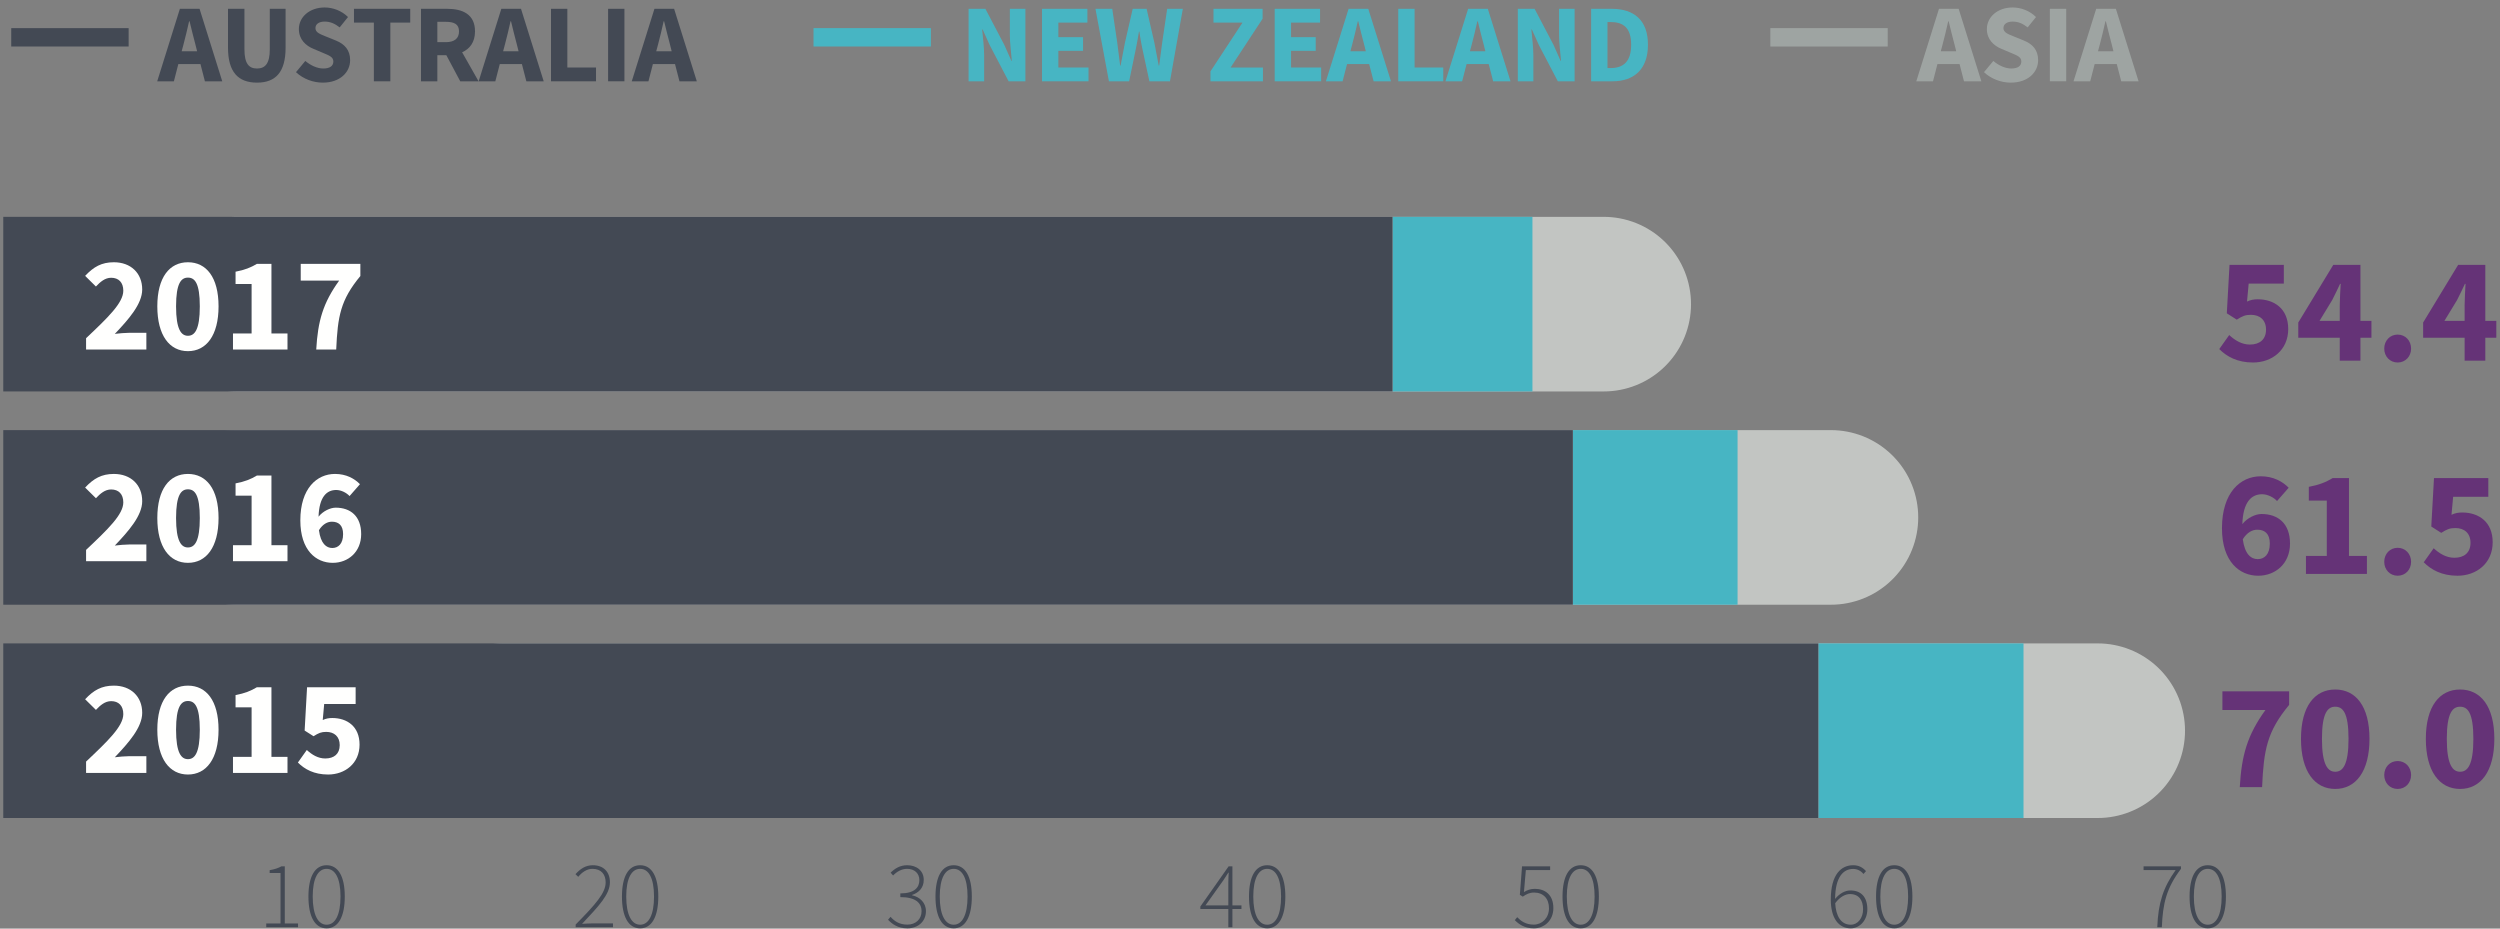 <?xml version="1.0" encoding="UTF-8"?>
<svg width="315px" height="117px" viewBox="0 0 315 117" version="1.1" xmlns="http://www.w3.org/2000/svg" xmlns:xlink="http://www.w3.org/1999/xlink">
    <rect x="0" y="0" width="315" height="117" fill="#808080" stroke="none"/>
    <!-- Generator: Sketch 46.2 (44496) - http://www.bohemiancoding.com/sketch -->
    <title>infographic-3</title>
    <desc>Created with Sketch.</desc>
    <defs></defs>
    <g id="Page-1" stroke="none" stroke-width="1" fill="none" fill-rule="evenodd">
        <g id="Stronger-01" transform="translate(0, -1)">
            <polygon id="Stroke-1" stroke="#434954" points="1.916 6.36 15.708 6.36 15.708 5.044 1.916 5.044"></polygon>
            <polygon id="Fill-2" fill="#434954" points="1.918 6.358 15.71 6.358 15.71 5.042 1.918 5.042"></polygon>
            <path d="M24.838,7.462 L24.626,6.622 C24.374,5.71 24.122,4.632 23.884,3.678 L23.828,3.678 C23.604,4.646 23.366,5.71 23.114,6.622 L22.89,7.462 L24.838,7.462 Z M25.258,9.072 L22.47,9.072 L21.91,11.244 L19.808,11.244 L22.666,2.11 L25.144,2.11 L28.004,11.244 L25.818,11.244 L25.258,9.072 L25.258,9.072 Z" id="Fill-3" fill="#434954"></path>
            <path d="M28.728,2.11 L30.8,2.11 L30.8,7.222 C30.8,9.016 31.36,9.632 32.382,9.632 C33.406,9.632 33.994,9.016 33.994,7.222 L33.994,2.11 L35.984,2.11 L35.984,7.012 C35.984,10.08 34.736,11.412 32.382,11.412 C30.014,11.412 28.728,10.08 28.728,7.012 L28.728,2.11" id="Fill-4" fill="#434954"></path>
            <path d="M38.47,8.68 C39.13,9.24 39.97,9.632 40.726,9.632 C41.582,9.632 42.002,9.296 42.002,8.75 C42.002,8.176 41.482,7.994 40.684,7.658 L39.494,7.154 C38.554,6.774 37.658,5.99 37.658,4.66 C37.658,3.146 39.004,1.942 40.908,1.942 C41.958,1.942 43.066,2.362 43.848,3.146 L42.8,4.45 C42.196,3.988 41.636,3.72 40.908,3.72 C40.194,3.72 39.746,4.03 39.746,4.548 C39.746,5.108 40.348,5.304 41.132,5.626 L42.31,6.102 C43.416,6.552 44.116,7.294 44.116,8.582 C44.116,10.094 42.854,11.412 40.67,11.412 C39.48,11.412 38.218,10.964 37.294,10.094 L38.47,8.68" id="Fill-5" fill="#434954"></path>
            <polyline id="Fill-6" fill="#434954" points="47.108 3.848 44.6 3.848 44.6 2.11 51.688 2.11 51.688 3.848 49.182 3.848 49.182 11.244 47.108 11.244 47.108 3.848"></polyline>
            <path d="M55.104,6.312 L56.17,6.312 C57.248,6.312 57.836,5.85 57.836,4.954 C57.836,4.058 57.248,3.75 56.17,3.75 L55.104,3.75 L55.104,6.312 Z M57.99,11.244 L56.238,7.952 L55.104,7.952 L55.104,11.244 L53.044,11.244 L53.044,2.11 L56.338,2.11 C58.268,2.11 59.852,2.782 59.852,4.954 C59.852,6.3 59.208,7.154 58.228,7.588 L60.3,11.244 L57.99,11.244 L57.99,11.244 Z" id="Fill-7" fill="#434954"></path>
            <path d="M65.34,7.462 L65.128,6.622 C64.876,5.71 64.624,4.632 64.386,3.678 L64.33,3.678 C64.106,4.646 63.868,5.71 63.616,6.622 L63.392,7.462 L65.34,7.462 Z M65.76,9.072 L62.972,9.072 L62.412,11.244 L60.31,11.244 L63.168,2.11 L65.646,2.11 L68.506,11.244 L66.32,11.244 L65.76,9.072 L65.76,9.072 Z" id="Fill-8" fill="#434954"></path>
            <polyline id="Fill-9" fill="#434954" points="69.426 2.11 71.484 2.11 71.484 9.506 75.098 9.506 75.098 11.244 69.426 11.244 69.426 2.11"></polyline>
            <polygon id="Fill-10" fill="#434954" points="76.62 11.242 78.678 11.242 78.678 2.11 76.62 2.11"></polygon>
            <path d="M84.632,7.462 L84.422,6.622 C84.17,5.71 83.918,4.632 83.678,3.678 L83.622,3.678 C83.4,4.646 83.162,5.71 82.91,6.622 L82.684,7.462 L84.632,7.462 Z M85.052,9.072 L82.264,9.072 L81.704,11.244 L79.602,11.244 L82.46,2.11 L84.938,2.11 L87.798,11.244 L85.612,11.244 L85.052,9.072 L85.052,9.072 Z" id="Fill-11" fill="#434954"></path>
            <polygon id="Stroke-12" stroke="#47B5C3" points="103.004 6.36 116.794 6.36 116.794 5.044 103.004 5.044"></polygon>
            <polygon id="Fill-13" fill="#47B5C3" points="103.004 6.358 116.796 6.358 116.796 5.042 103.004 5.042"></polygon>
            <path d="M122.042,2.11 L124.158,2.11 L126.538,6.648 L127.434,8.666 L127.492,8.666 C127.408,7.7 127.24,6.41 127.24,5.332 L127.24,2.11 L129.2,2.11 L129.2,11.244 L127.086,11.244 L124.704,6.69 L123.808,4.702 L123.752,4.702 C123.836,5.71 124.004,6.928 124.004,8.008 L124.004,11.244 L122.042,11.244 L122.042,2.11" id="Fill-14" fill="#47B5C3"></path>
            <polyline id="Fill-15" fill="#47B5C3" points="131.296 2.11 137.012 2.11 137.012 3.848 133.354 3.848 133.354 5.682 136.466 5.682 136.466 7.406 133.354 7.406 133.354 9.506 137.152 9.506 137.152 11.244 131.296 11.244 131.296 2.11"></polyline>
            <path d="M138.028,2.11 L140.144,2.11 L140.774,6.384 C140.886,7.336 141.026,8.302 141.14,9.268 L141.194,9.268 C141.376,8.302 141.56,7.336 141.742,6.384 L142.722,2.11 L144.472,2.11 L145.452,6.384 C145.636,7.306 145.818,8.288 146,9.268 L146.056,9.268 C146.18,8.288 146.308,7.322 146.434,6.384 L147.064,2.11 L149.038,2.11 L147.416,11.244 L144.824,11.244 L143.928,7.096 C143.772,6.396 143.66,5.654 143.562,4.982 L143.508,4.982 C143.394,5.654 143.282,6.396 143.128,7.096 L142.272,11.244 L139.724,11.244 L138.028,2.11" id="Fill-16" fill="#47B5C3"></path>
            <polyline id="Fill-17" fill="#47B5C3" points="152.518 9.996 156.554 3.848 152.898 3.848 152.898 2.11 159.09 2.11 159.09 3.356 155.054 9.506 159.13 9.506 159.13 11.244 152.518 11.244 152.518 9.996"></polyline>
            <polyline id="Fill-18" fill="#47B5C3" points="160.61 2.11 166.326 2.11 166.326 3.848 162.672 3.848 162.672 5.682 165.78 5.682 165.78 7.406 162.672 7.406 162.672 9.506 166.466 9.506 166.466 11.244 160.61 11.244 160.61 2.11"></polyline>
            <path d="M172.094,7.462 L171.884,6.622 C171.632,5.71 171.38,4.632 171.142,3.678 L171.086,3.678 C170.862,4.646 170.624,5.71 170.372,6.622 L170.148,7.462 L172.094,7.462 Z M172.514,9.072 L169.728,9.072 L169.168,11.244 L167.066,11.244 L169.924,2.11 L172.402,2.11 L175.262,11.244 L173.076,11.244 L172.514,9.072 L172.514,9.072 Z" id="Fill-19" fill="#47B5C3"></path>
            <polyline id="Fill-20" fill="#47B5C3" points="176.178 2.11 178.238 2.11 178.238 9.506 181.852 9.506 181.852 11.244 176.178 11.244 176.178 2.11"></polyline>
            <path d="M187.158,7.462 L186.946,6.622 C186.694,5.71 186.442,4.632 186.204,3.678 L186.148,3.678 C185.926,4.646 185.686,5.71 185.434,6.622 L185.21,7.462 L187.158,7.462 Z M187.578,9.072 L184.79,9.072 L184.23,11.244 L182.128,11.244 L184.986,2.11 L187.464,2.11 L190.324,11.244 L188.138,11.244 L187.578,9.072 L187.578,9.072 Z" id="Fill-21" fill="#47B5C3"></path>
            <path d="M191.244,2.11 L193.358,2.11 L195.74,6.648 L196.636,8.666 L196.692,8.666 C196.608,7.7 196.44,6.41 196.44,5.332 L196.44,2.11 L198.402,2.11 L198.402,11.244 L196.286,11.244 L193.906,6.69 L193.01,4.702 L192.952,4.702 C193.036,5.71 193.204,6.928 193.204,8.008 L193.204,11.244 L191.244,11.244 L191.244,2.11" id="Fill-22" fill="#47B5C3"></path>
            <path d="M202.934,9.576 C204.49,9.576 205.526,8.82 205.526,6.636 C205.526,4.45 204.49,3.778 202.934,3.778 L202.542,3.778 L202.542,9.576 L202.934,9.576 Z M200.484,2.11 L203.062,2.11 C205.848,2.11 207.642,3.498 207.642,6.636 C207.642,9.772 205.848,11.244 203.174,11.244 L200.484,11.244 L200.484,2.11 L200.484,2.11 Z" id="Fill-23" fill="#47B5C3"></path>
            <polygon id="Stroke-24" stroke="#9EA4A2" points="223.562 6.36 237.352 6.36 237.352 5.044 223.562 5.044"></polygon>
            <polygon id="Fill-25" fill="#9EA4A2" points="223.564 6.358 237.354 6.358 237.354 5.042 223.564 5.042"></polygon>
            <path d="M246.484,7.462 L246.272,6.622 C246.02,5.71 245.768,4.632 245.53,3.678 L245.474,3.678 C245.252,4.646 245.014,5.71 244.762,6.622 L244.536,7.462 L246.484,7.462 Z M246.904,9.072 L244.116,9.072 L243.556,11.244 L241.454,11.244 L244.312,2.11 L246.79,2.11 L249.65,11.244 L247.464,11.244 L246.904,9.072 L246.904,9.072 Z" id="Fill-26" fill="#9EA4A2"></path>
            <path d="M251.158,8.68 C251.818,9.24 252.658,9.632 253.414,9.632 C254.268,9.632 254.688,9.296 254.688,8.75 C254.688,8.176 254.17,7.994 253.372,7.658 L252.18,7.154 C251.242,6.774 250.346,5.99 250.346,4.66 C250.346,3.146 251.69,1.942 253.596,1.942 C254.646,1.942 255.754,2.362 256.536,3.146 L255.488,4.45 C254.884,3.988 254.324,3.72 253.596,3.72 C252.882,3.72 252.432,4.03 252.432,4.548 C252.432,5.108 253.034,5.304 253.82,5.626 L254.998,6.102 C256.102,6.552 256.804,7.294 256.804,8.582 C256.804,10.094 255.542,11.412 253.356,11.412 C252.168,11.412 250.906,10.964 249.982,10.094 L251.158,8.68" id="Fill-27" fill="#9EA4A2"></path>
            <polygon id="Fill-28" fill="#9EA4A2" points="258.282 11.242 260.344 11.242 260.344 2.11 258.282 2.11"></polygon>
            <path d="M266.294,7.462 L266.084,6.622 C265.832,5.71 265.58,4.632 265.342,3.678 L265.284,3.678 C265.062,4.646 264.824,5.71 264.572,6.622 L264.346,7.462 L266.294,7.462 Z M266.714,9.072 L263.928,9.072 L263.366,11.244 L261.264,11.244 L264.122,2.11 L266.6,2.11 L269.46,11.244 L267.274,11.244 L266.714,9.072 L266.714,9.072 Z" id="Fill-29" fill="#9EA4A2"></path>
            <path d="M63.39,93.068 L264.312,93.068 M29.774,66.194 L230.696,66.194 M29.774,39.322 L202.068,39.322" id="Stroke-30" stroke="#C2C5C2" stroke-width="22" stroke-linecap="round" stroke-linejoin="round"></path>
            <path d="M33.546,117.358 L35.344,117.358 L35.344,111.002 L33.978,111.002 L33.978,110.642 C34.6,110.534 35.092,110.366 35.452,110.162 L35.884,110.162 L35.884,117.358 L37.552,117.358 L37.552,117.826 L33.546,117.826 L33.546,117.358" id="Fill-32" fill="#434954"></path>
            <path d="M42.904,113.964 C42.904,111.626 42.22,110.474 41.154,110.474 C40.096,110.474 39.402,111.626 39.402,113.964 C39.402,116.304 40.096,117.514 41.154,117.514 C42.22,117.514 42.904,116.304 42.904,113.964 Z M38.862,113.964 C38.862,111.422 39.688,110.018 41.154,110.018 C42.616,110.018 43.442,111.422 43.442,113.964 C43.442,116.518 42.616,117.97 41.154,117.97 C39.688,117.97 38.862,116.518 38.862,113.964 L38.862,113.964 Z" id="Fill-33" fill="#434954"></path>
            <path d="M72.534,117.49 C75.052,114.936 76.312,113.51 76.312,112.178 C76.312,111.218 75.796,110.474 74.646,110.474 C73.948,110.474 73.326,110.906 72.858,111.482 L72.51,111.146 C73.086,110.51 73.758,110.018 74.692,110.018 C76.06,110.018 76.85,110.87 76.85,112.166 C76.85,113.688 75.46,115.152 73.338,117.406 C73.758,117.384 74.2,117.348 74.62,117.348 L77.236,117.348 L77.236,117.826 L72.534,117.826 L72.534,117.49" id="Fill-34" fill="#434954"></path>
            <path d="M82.408,113.964 C82.408,111.626 81.724,110.474 80.658,110.474 C79.6,110.474 78.906,111.626 78.906,113.964 C78.906,116.304 79.6,117.514 80.658,117.514 C81.724,117.514 82.408,116.304 82.408,113.964 Z M78.366,113.964 C78.366,111.422 79.192,110.018 80.658,110.018 C82.12,110.018 82.946,111.422 82.946,113.964 C82.946,116.518 82.12,117.97 80.658,117.97 C79.192,117.97 78.366,116.518 78.366,113.964 L78.366,113.964 Z" id="Fill-35" fill="#434954"></path>
            <path d="M112.206,116.518 C112.662,117.022 113.272,117.502 114.33,117.502 C115.36,117.502 116.116,116.832 116.116,115.812 C116.116,114.756 115.348,114.036 113.44,114.036 L113.44,113.568 C115.216,113.568 115.84,112.826 115.84,111.902 C115.84,111.038 115.228,110.474 114.292,110.474 C113.586,110.474 112.974,110.846 112.53,111.314 L112.218,110.954 C112.746,110.438 113.406,110.018 114.292,110.018 C115.48,110.018 116.392,110.69 116.392,111.866 C116.392,112.874 115.768,113.472 114.928,113.762 L114.928,113.808 C115.876,114.012 116.668,114.72 116.668,115.8 C116.668,117.132 115.648,117.97 114.33,117.97 C113.104,117.97 112.386,117.406 111.894,116.89 L112.206,116.518" id="Fill-36" fill="#434954"></path>
            <path d="M121.912,113.964 C121.912,111.626 121.228,110.474 120.162,110.474 C119.104,110.474 118.41,111.626 118.41,113.964 C118.41,116.304 119.104,117.514 120.162,117.514 C121.228,117.514 121.912,116.304 121.912,113.964 Z M117.87,113.964 C117.87,111.422 118.696,110.018 120.162,110.018 C121.624,110.018 122.45,111.422 122.45,113.964 C122.45,116.518 121.624,117.97 120.162,117.97 C118.696,117.97 117.87,116.518 117.87,113.964 L117.87,113.964 Z" id="Fill-37" fill="#434954"></path>
            <path d="M154.768,115.08 L154.768,112.274 C154.768,111.926 154.792,111.302 154.816,110.954 L154.768,110.954 C154.576,111.278 154.36,111.566 154.144,111.914 L151.89,115.08 L154.768,115.08 Z M156.424,115.536 L155.284,115.536 L155.284,117.826 L154.768,117.826 L154.768,115.536 L151.242,115.536 L151.242,115.224 L154.804,110.162 L155.284,110.162 L155.284,115.08 L156.424,115.08 L156.424,115.536 L156.424,115.536 Z" id="Fill-38" fill="#434954"></path>
            <path d="M161.416,113.964 C161.416,111.626 160.732,110.474 159.666,110.474 C158.608,110.474 157.914,111.626 157.914,113.964 C157.914,116.304 158.608,117.514 159.666,117.514 C160.732,117.514 161.416,116.304 161.416,113.964 Z M157.374,113.964 C157.374,111.422 158.2,110.018 159.666,110.018 C161.128,110.018 161.954,111.422 161.954,113.964 C161.954,116.518 161.128,117.97 159.666,117.97 C158.2,117.97 157.374,116.518 157.374,113.964 L157.374,113.964 Z" id="Fill-39" fill="#434954"></path>
            <path d="M191.166,116.566 C191.622,117.034 192.222,117.502 193.264,117.502 C194.284,117.502 195.172,116.674 195.172,115.44 C195.172,114.204 194.44,113.462 193.3,113.462 C192.712,113.462 192.33,113.664 191.872,113.976 L191.502,113.748 L191.776,110.162 L195.316,110.162 L195.316,110.63 L192.258,110.63 L192.016,113.4 C192.414,113.162 192.822,112.994 193.384,112.994 C194.68,112.994 195.724,113.736 195.724,115.416 C195.724,117.048 194.512,117.97 193.276,117.97 C192.054,117.97 191.356,117.43 190.866,116.938 L191.166,116.566" id="Fill-40" fill="#434954"></path>
            <path d="M200.92,113.964 C200.92,111.626 200.236,110.474 199.17,110.474 C198.112,110.474 197.418,111.626 197.418,113.964 C197.418,116.304 198.112,117.514 199.17,117.514 C200.236,117.514 200.92,116.304 200.92,113.964 Z M196.878,113.964 C196.878,111.422 197.704,110.018 199.17,110.018 C200.632,110.018 201.458,111.422 201.458,113.964 C201.458,116.518 200.632,117.97 199.17,117.97 C197.704,117.97 196.878,116.518 196.878,113.964 L196.878,113.964 Z" id="Fill-41" fill="#434954"></path>
            <path d="M234.748,115.572 C234.748,114.468 234.256,113.652 233.094,113.652 C232.552,113.652 231.856,113.964 231.234,114.804 C231.33,116.424 231.952,117.514 233.2,117.514 C234.088,117.514 234.748,116.664 234.748,115.572 Z M234.796,111.122 C234.46,110.702 233.992,110.486 233.5,110.486 C232.288,110.486 231.246,111.446 231.222,114.264 C231.75,113.616 232.444,113.196 233.152,113.196 C234.496,113.196 235.286,114.024 235.286,115.572 C235.286,116.964 234.328,117.97 233.188,117.97 C231.654,117.97 230.68,116.674 230.68,114.348 C230.68,111.134 232.024,110.018 233.5,110.018 C234.22,110.018 234.724,110.318 235.118,110.762 L234.796,111.122 L234.796,111.122 Z" id="Fill-42" fill="#434954"></path>
            <path d="M240.424,113.964 C240.424,111.626 239.74,110.474 238.674,110.474 C237.616,110.474 236.922,111.626 236.922,113.964 C236.922,116.304 237.616,117.514 238.674,117.514 C239.74,117.514 240.424,116.304 240.424,113.964 Z M236.382,113.964 C236.382,111.422 237.208,110.018 238.674,110.018 C240.136,110.018 240.962,111.422 240.962,113.964 C240.962,116.518 240.136,117.97 238.674,117.97 C237.208,117.97 236.382,116.518 236.382,113.964 L236.382,113.964 Z" id="Fill-43" fill="#434954"></path>
            <path d="M274.132,110.63 L270.09,110.63 L270.09,110.162 L274.802,110.162 L274.802,110.474 C272.968,112.91 272.514,114.828 272.392,117.826 L271.816,117.826 C271.936,114.732 272.584,112.79 274.132,110.63" id="Fill-44" fill="#434954"></path>
            <path d="M279.928,113.964 C279.928,111.626 279.244,110.474 278.178,110.474 C277.12,110.474 276.426,111.626 276.426,113.964 C276.426,116.304 277.12,117.514 278.178,117.514 C279.244,117.514 279.928,116.304 279.928,113.964 Z M275.886,113.964 C275.886,111.422 276.712,110.018 278.178,110.018 C279.64,110.018 280.466,111.422 280.466,113.964 C280.466,116.518 279.64,117.97 278.178,117.97 C276.712,117.97 275.886,116.518 275.886,113.964 L275.886,113.964 Z" id="Fill-45" fill="#434954"></path>
            <polygon id="Fill-46" fill="#47B5C3" points="175.464 50.322 193.088 50.322 193.088 28.322 175.464 28.322"></polygon>
            <polygon id="Fill-47" fill="#434954" points="0.412 50.322 175.464 50.322 175.464 28.322 0.412 28.322"></polygon>
            <polygon id="Fill-48" fill="#47B5C3" points="198.18 77.194 218.934 77.194 218.934 55.194 198.18 55.194"></polygon>
            <polygon id="Fill-49" fill="#434954" points="0.412 77.194 198.18 77.194 198.18 55.194 0.412 55.194"></polygon>
            <polygon id="Fill-50" fill="#47B5C3" points="229.116 104.068 254.962 104.068 254.962 82.068 229.116 82.068"></polygon>
            <polygon id="Fill-51" fill="#434954" points="0.412 104.068 229.116 104.068 229.116 82.068 0.412 82.068"></polygon>
            <path d="M280.88,43.216 C281.602,43.88 282.458,44.414 283.486,44.414 C284.722,44.414 285.52,43.766 285.52,42.53 C285.52,41.314 284.74,40.668 283.618,40.668 C282.916,40.668 282.554,40.82 281.832,41.276 L280.578,40.478 L280.92,34.374 L287.764,34.374 L287.764,36.732 L283.334,36.732 L283.124,38.994 C283.582,38.786 283.98,38.71 284.474,38.71 C286.546,38.71 288.316,39.888 288.316,42.456 C288.316,45.136 286.242,46.676 283.884,46.676 C281.908,46.676 280.578,45.934 279.626,44.984 L280.88,43.216" id="Fill-52" fill="#653377"></path>
            <path d="M294.81,41.428 L294.81,39.47 C294.81,38.69 294.886,37.53 294.924,36.77 L294.846,36.77 C294.544,37.436 294.2,38.12 293.858,38.806 L292.262,41.428 L294.81,41.428 Z M298.802,43.558 L297.416,43.558 L297.416,46.448 L294.81,46.448 L294.81,43.558 L289.582,43.558 L289.582,41.638 L293.992,34.374 L297.416,34.374 L297.416,41.428 L298.802,41.428 L298.802,43.558 L298.802,43.558 Z" id="Fill-53" fill="#653377"></path>
            <path d="M302.104,43.158 C303.076,43.158 303.798,43.92 303.798,44.926 C303.798,45.916 303.076,46.676 302.104,46.676 C301.136,46.676 300.414,45.916 300.414,44.926 C300.414,43.92 301.136,43.158 302.104,43.158" id="Fill-54" fill="#653377"></path>
            <path d="M310.542,41.428 L310.542,39.47 C310.542,38.69 310.618,37.53 310.656,36.77 L310.58,36.77 C310.276,37.436 309.932,38.12 309.592,38.806 L307.996,41.428 L310.542,41.428 Z M314.534,43.558 L313.148,43.558 L313.148,46.448 L310.542,46.448 L310.542,43.558 L305.314,43.558 L305.314,41.638 L309.724,34.374 L313.148,34.374 L313.148,41.428 L314.534,41.428 L314.534,43.558 L314.534,43.558 Z" id="Fill-55" fill="#653377"></path>
            <path d="M285.996,69.492 C285.996,68.216 285.33,67.742 284.418,67.742 C283.808,67.742 283.144,68.066 282.592,68.94 C282.84,70.842 283.638,71.45 284.474,71.45 C285.31,71.45 285.996,70.86 285.996,69.492 Z M286.908,64.13 C286.49,63.674 285.73,63.274 285.024,63.274 C283.694,63.274 282.63,64.224 282.534,67.038 C283.162,66.24 284.208,65.764 284.95,65.764 C287.022,65.764 288.542,66.944 288.542,69.492 C288.542,72.002 286.718,73.542 284.53,73.542 C282.192,73.542 279.968,71.792 279.968,67.552 C279.968,63.046 282.306,61.012 284.854,61.012 C286.452,61.012 287.61,61.678 288.372,62.456 L286.908,64.13 L286.908,64.13 Z" id="Fill-56" fill="#653377"></path>
            <path d="M290.55,71.05 L293.176,71.05 L293.176,64.072 L290.912,64.072 L290.912,62.342 C292.224,62.096 293.06,61.754 293.916,61.24 L295.97,61.24 L295.97,71.05 L298.232,71.05 L298.232,73.312 L290.55,73.312 L290.55,71.05" id="Fill-57" fill="#653377"></path>
            <path d="M302.104,70.024 C303.076,70.024 303.798,70.784 303.798,71.792 C303.798,72.78 303.076,73.542 302.104,73.542 C301.136,73.542 300.414,72.78 300.414,71.792 C300.414,70.784 301.136,70.024 302.104,70.024" id="Fill-58" fill="#653377"></path>
            <path d="M306.644,70.08 C307.366,70.746 308.222,71.278 309.25,71.278 C310.486,71.278 311.284,70.632 311.284,69.396 C311.284,68.18 310.504,67.534 309.382,67.534 C308.68,67.534 308.318,67.684 307.596,68.14 L306.342,67.344 L306.682,61.24 L313.526,61.24 L313.526,63.598 L309.096,63.598 L308.888,65.86 C309.346,65.65 309.744,65.574 310.238,65.574 C312.31,65.574 314.078,66.754 314.078,69.32 C314.078,72.002 312.006,73.542 309.648,73.542 C307.672,73.542 306.342,72.8 305.39,71.848 L306.644,70.08" id="Fill-59" fill="#653377"></path>
            <path d="M285.444,90.464 L280.024,90.464 L280.024,88.106 L288.43,88.106 L288.43,89.818 C285.634,93.202 285.236,95.464 285.024,100.178 L282.212,100.178 C282.44,96.168 283.162,93.62 285.444,90.464" id="Fill-60" fill="#653377"></path>
            <path d="M295.914,94.094 C295.914,90.786 295.19,90.046 294.24,90.046 C293.308,90.046 292.566,90.786 292.566,94.094 C292.566,97.384 293.308,98.24 294.24,98.24 C295.19,98.24 295.914,97.384 295.914,94.094 Z M289.924,94.094 C289.924,89.988 291.654,87.878 294.24,87.878 C296.826,87.878 298.556,89.988 298.556,94.094 C298.556,98.202 296.826,100.408 294.24,100.408 C291.654,100.408 289.924,98.202 289.924,94.094 L289.924,94.094 Z" id="Fill-61" fill="#653377"></path>
            <path d="M302.104,96.89 C303.076,96.89 303.798,97.65 303.798,98.658 C303.798,99.646 303.076,100.408 302.104,100.408 C301.136,100.408 300.414,99.646 300.414,98.658 C300.414,97.65 301.136,96.89 302.104,96.89" id="Fill-62" fill="#653377"></path>
            <path d="M311.644,94.094 C311.644,90.786 310.924,90.046 309.972,90.046 C309.04,90.046 308.298,90.786 308.298,94.094 C308.298,97.384 309.04,98.24 309.972,98.24 C310.924,98.24 311.644,97.384 311.644,94.094 Z M305.656,94.094 C305.656,89.988 307.386,87.878 309.972,87.878 C312.558,87.878 314.288,89.988 314.288,94.094 C314.288,98.202 312.558,100.408 309.972,100.408 C307.386,100.408 305.656,98.202 305.656,94.094 L305.656,94.094 Z" id="Fill-63" fill="#653377"></path>
            <path d="M10.846,43.614 C13.598,41.014 15.536,39.16 15.536,37.63 C15.536,36.576 14.94,35.998 14.008,35.998 C13.224,35.998 12.63,36.524 12.086,37.102 L10.726,35.76 C11.796,34.622 12.8,34.044 14.346,34.044 C16.472,34.044 17.918,35.404 17.918,37.476 C17.918,39.296 16.216,41.234 14.466,43.07 C15.01,43.002 15.758,42.934 16.266,42.934 L18.442,42.934 L18.442,45.042 L10.846,45.042 L10.846,43.614" id="Fill-64" fill="#FFFFFE"></path>
            <path d="M25.176,39.602 C25.176,36.644 24.53,35.98 23.68,35.98 C22.846,35.98 22.184,36.644 22.184,39.602 C22.184,42.542 22.846,43.308 23.68,43.308 C24.53,43.308 25.176,42.542 25.176,39.602 Z M19.822,39.602 C19.822,35.93 21.368,34.044 23.68,34.044 C25.992,34.044 27.538,35.93 27.538,39.602 C27.538,43.274 25.992,45.246 23.68,45.246 C21.368,45.246 19.822,43.274 19.822,39.602 L19.822,39.602 Z" id="Fill-65" fill="#FFFFFE"></path>
            <path d="M29.356,43.018 L31.702,43.018 L31.702,36.78 L29.68,36.78 L29.68,35.234 C30.852,35.012 31.6,34.706 32.366,34.248 L34.202,34.248 L34.202,43.018 L36.224,43.018 L36.224,45.042 L29.356,45.042 L29.356,43.018" id="Fill-66" fill="#FFFFFE"></path>
            <path d="M42.736,36.354 L37.892,36.354 L37.892,34.248 L45.406,34.248 L45.406,35.778 C42.906,38.804 42.55,40.826 42.362,45.042 L39.846,45.042 C40.05,41.454 40.696,39.178 42.736,36.354" id="Fill-67" fill="#FFFFFE"></path>
            <path d="M10.846,70.286 C13.598,67.686 15.536,65.832 15.536,64.302 C15.536,63.25 14.94,62.672 14.008,62.672 C13.224,62.672 12.63,63.198 12.086,63.776 L10.726,62.432 C11.796,61.294 12.8,60.716 14.346,60.716 C16.472,60.716 17.918,62.076 17.918,64.15 C17.918,65.968 16.216,67.906 14.466,69.742 C15.01,69.674 15.758,69.606 16.266,69.606 L18.442,69.606 L18.442,71.714 L10.846,71.714 L10.846,70.286" id="Fill-68" fill="#FFFFFE"></path>
            <path d="M25.176,66.274 C25.176,63.316 24.53,62.654 23.68,62.654 C22.846,62.654 22.184,63.316 22.184,66.274 C22.184,69.216 22.846,69.98 23.68,69.98 C24.53,69.98 25.176,69.216 25.176,66.274 Z M19.822,66.274 C19.822,62.602 21.368,60.716 23.68,60.716 C25.992,60.716 27.538,62.602 27.538,66.274 C27.538,69.946 25.992,71.918 23.68,71.918 C21.368,71.918 19.822,69.946 19.822,66.274 L19.822,66.274 Z" id="Fill-69" fill="#FFFFFE"></path>
            <path d="M29.356,69.692 L31.702,69.692 L31.702,63.454 L29.68,63.454 L29.68,61.906 C30.852,61.684 31.6,61.38 32.366,60.92 L34.202,60.92 L34.202,69.692 L36.224,69.692 L36.224,71.714 L29.356,71.714 L29.356,69.692" id="Fill-70" fill="#FFFFFE"></path>
            <path d="M43.23,68.298 C43.23,67.158 42.634,66.734 41.818,66.734 C41.274,66.734 40.678,67.022 40.186,67.804 C40.408,69.504 41.122,70.048 41.868,70.048 C42.616,70.048 43.23,69.522 43.23,68.298 Z M44.044,63.504 C43.672,63.096 42.992,62.738 42.362,62.738 C41.174,62.738 40.22,63.59 40.136,66.104 C40.696,65.39 41.632,64.966 42.294,64.966 C44.148,64.966 45.508,66.02 45.508,68.298 C45.508,70.542 43.874,71.918 41.922,71.918 C39.83,71.918 37.842,70.354 37.842,66.564 C37.842,62.536 39.93,60.716 42.21,60.716 C43.638,60.716 44.674,61.31 45.354,62.008 L44.044,63.504 L44.044,63.504 Z" id="Fill-71" fill="#FFFFFE"></path>
            <path d="M10.846,96.96 C13.598,94.358 15.536,92.506 15.536,90.976 C15.536,89.922 14.94,89.344 14.008,89.344 C13.224,89.344 12.63,89.87 12.086,90.448 L10.726,89.106 C11.796,87.966 12.8,87.39 14.346,87.39 C16.472,87.39 17.918,88.75 17.918,90.822 C17.918,92.642 16.216,94.58 14.466,96.416 C15.01,96.348 15.758,96.28 16.266,96.28 L18.442,96.28 L18.442,98.386 L10.846,98.386 L10.846,96.96" id="Fill-72" fill="#FFFFFE"></path>
            <path d="M25.176,92.948 C25.176,89.99 24.53,89.326 23.68,89.326 C22.846,89.326 22.184,89.99 22.184,92.948 C22.184,95.888 22.846,96.654 23.68,96.654 C24.53,96.654 25.176,95.888 25.176,92.948 Z M19.822,92.948 C19.822,89.276 21.368,87.39 23.68,87.39 C25.992,87.39 27.538,89.276 27.538,92.948 C27.538,96.62 25.992,98.59 23.68,98.59 C21.368,98.59 19.822,96.62 19.822,92.948 L19.822,92.948 Z" id="Fill-73" fill="#FFFFFE"></path>
            <path d="M29.356,96.364 L31.702,96.364 L31.702,90.126 L29.68,90.126 L29.68,88.58 C30.852,88.358 31.6,88.052 32.366,87.594 L34.202,87.594 L34.202,96.364 L36.224,96.364 L36.224,98.386 L29.356,98.386 L29.356,96.364" id="Fill-74" fill="#FFFFFE"></path>
            <path d="M38.658,95.498 C39.302,96.092 40.068,96.568 40.986,96.568 C42.092,96.568 42.804,95.99 42.804,94.886 C42.804,93.798 42.106,93.218 41.104,93.218 C40.476,93.218 40.152,93.356 39.508,93.764 L38.384,93.05 L38.69,87.594 L44.81,87.594 L44.81,89.7 L40.848,89.7 L40.664,91.724 C41.07,91.536 41.426,91.47 41.868,91.47 C43.722,91.47 45.304,92.522 45.304,94.818 C45.304,97.214 43.45,98.59 41.342,98.59 C39.576,98.59 38.384,97.928 37.534,97.078 L38.658,95.498" id="Fill-75" fill="#FFFFFE"></path>
        </g>
    </g>
</svg>
